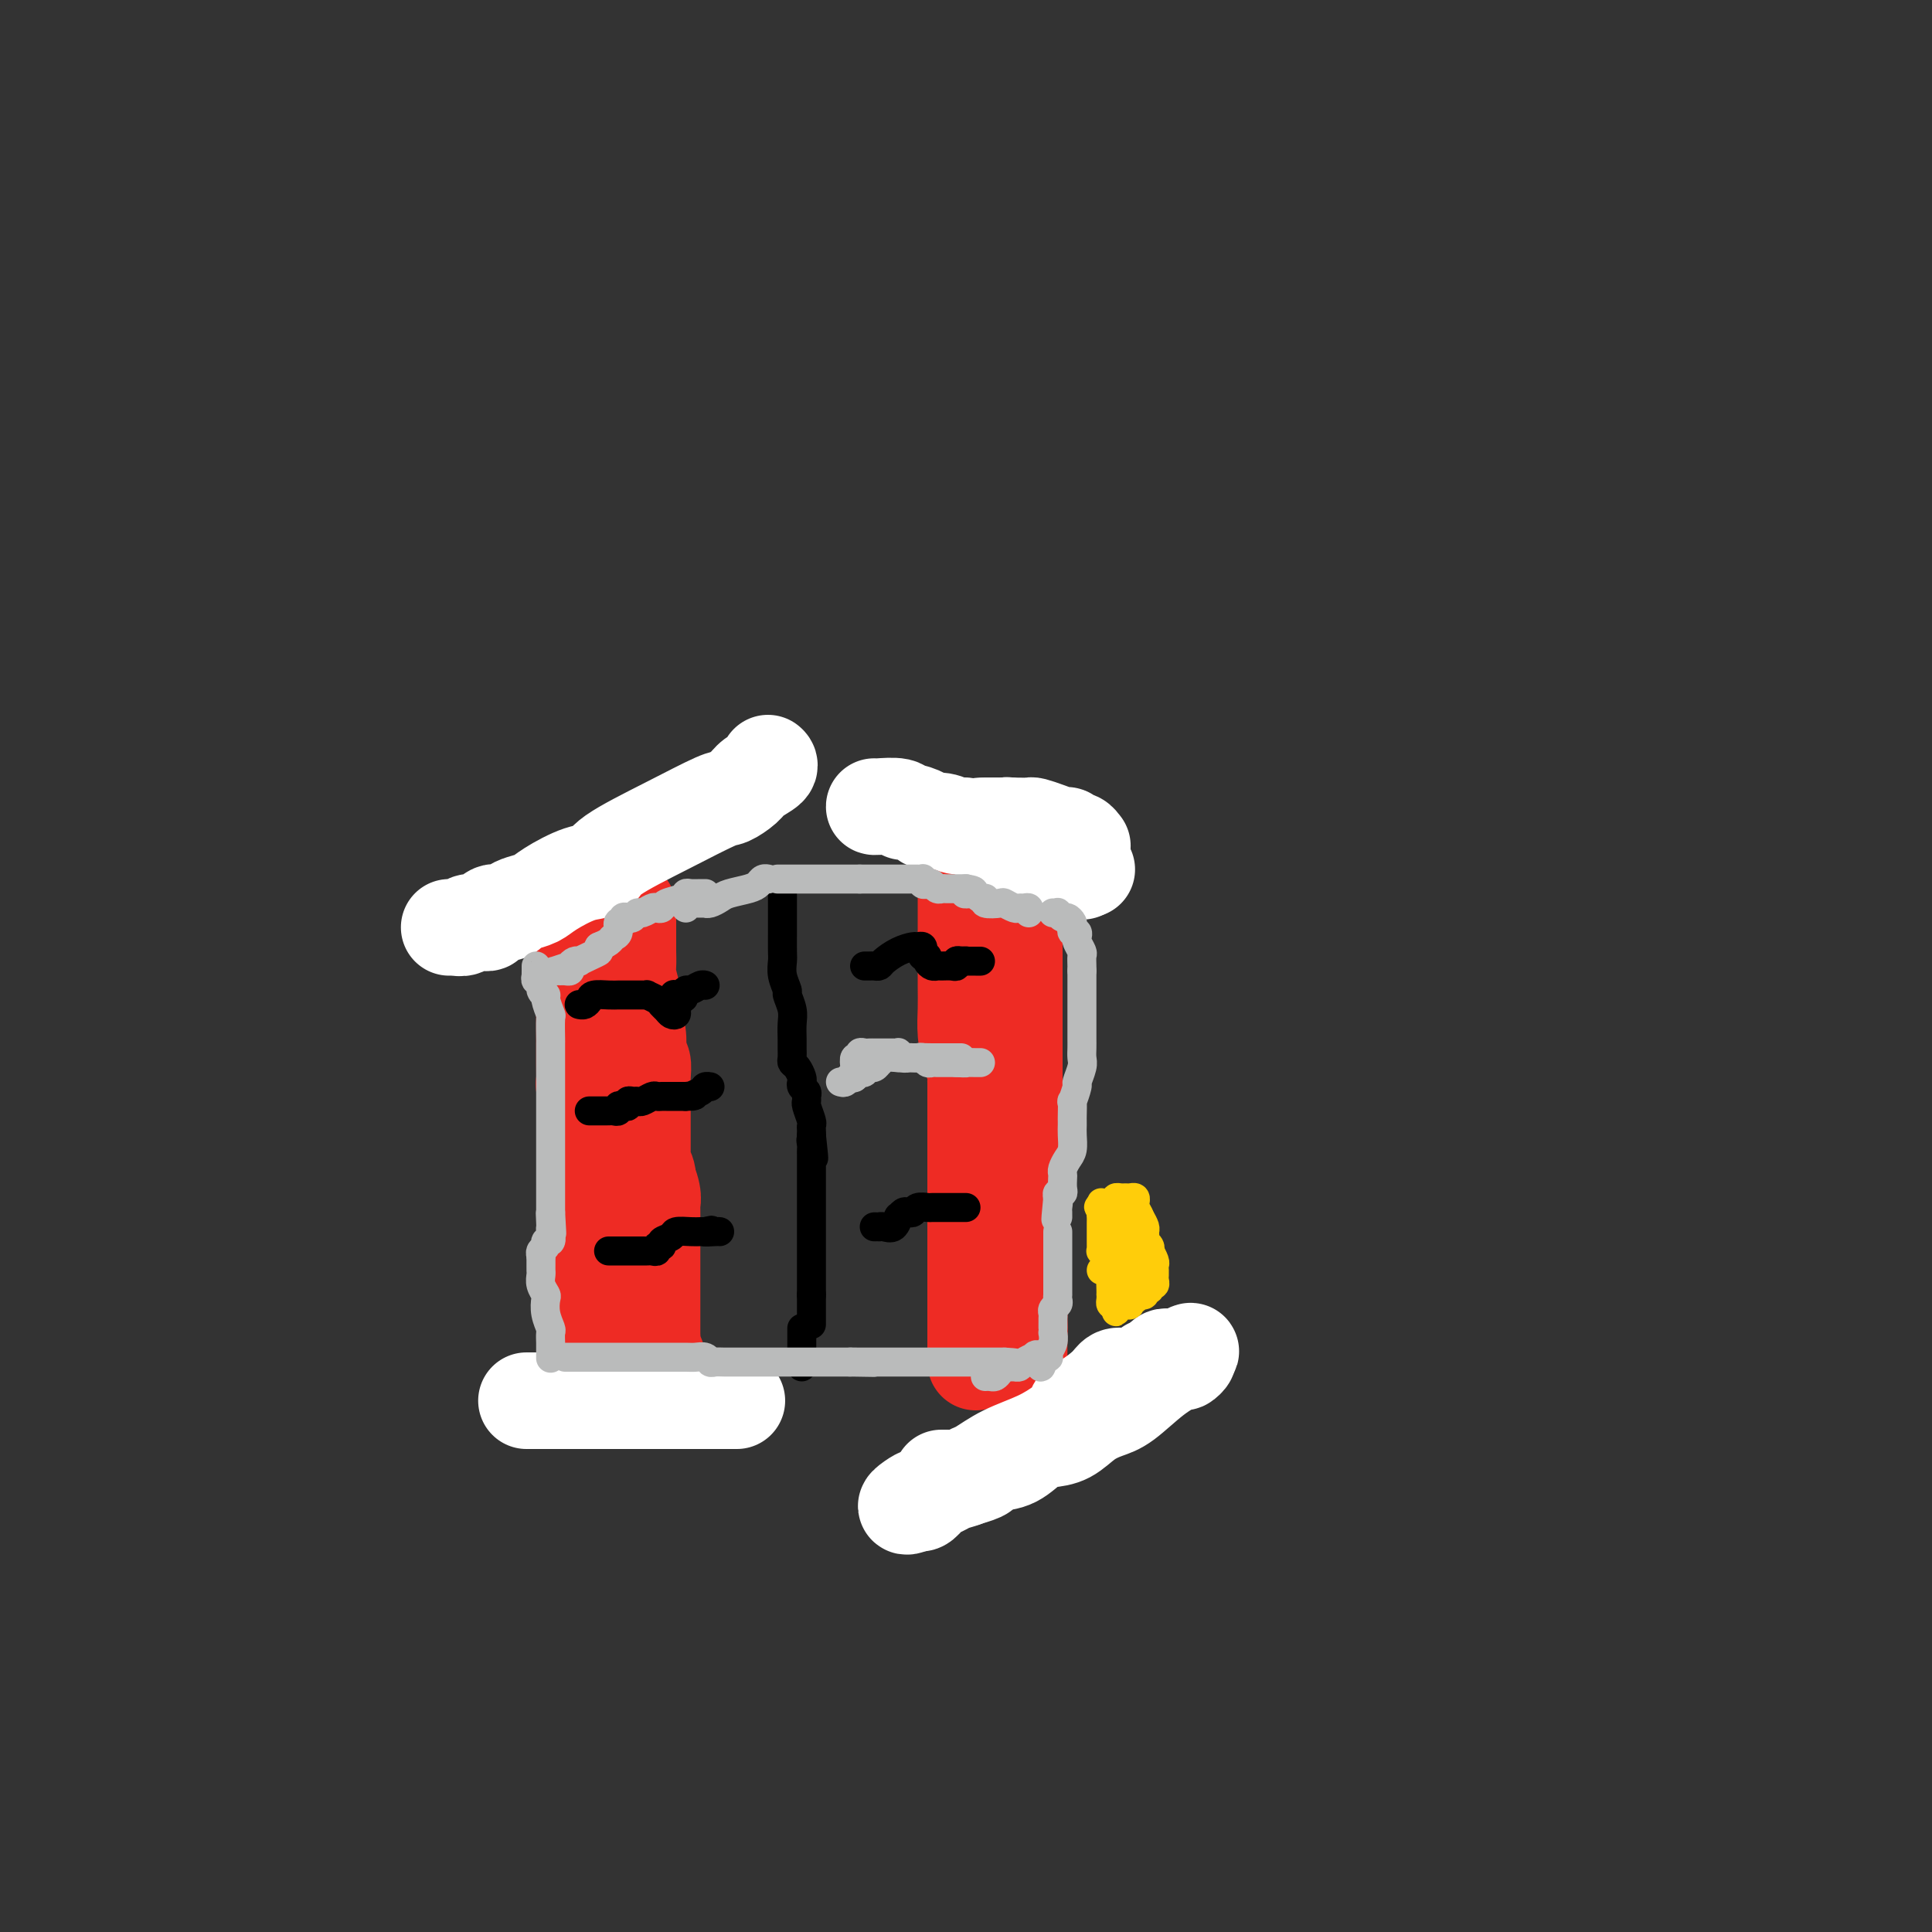 <svg viewBox='0 0 400 400' version='1.1' xmlns='http://www.w3.org/2000/svg' xmlns:xlink='http://www.w3.org/1999/xlink'><rect x="0" y="0" width="400" height="400" fill="#333333" stroke="none"/><g fill='none' stroke='#EE2B24' stroke-width='20' stroke-linecap='round' stroke-linejoin='round'><path d='M123,189c0.000,0.373 0.000,0.747 0,1c-0.000,0.253 -0.000,0.386 0,1c0.000,0.614 0.000,1.708 0,2c-0.000,0.292 -0.000,-0.219 0,0c0.000,0.219 0.000,1.167 0,2c-0.000,0.833 -0.001,1.552 0,2c0.001,0.448 0.004,0.625 0,1c-0.004,0.375 -0.016,0.947 0,2c0.016,1.053 0.060,2.588 0,4c-0.060,1.412 -0.222,2.700 0,4c0.222,1.300 0.829,2.610 1,4c0.171,1.390 -0.094,2.858 0,5c0.094,2.142 0.546,4.959 1,7c0.454,2.041 0.910,3.308 1,5c0.090,1.692 -0.187,3.810 0,6c0.187,2.190 0.839,4.452 1,6c0.161,1.548 -0.168,2.383 0,3c0.168,0.617 0.832,1.017 1,2c0.168,0.983 -0.161,2.550 0,4c0.161,1.450 0.813,2.784 1,4c0.187,1.216 -0.089,2.315 0,4c0.089,1.685 0.545,3.958 1,6c0.455,2.042 0.910,3.854 1,5c0.090,1.146 -0.186,1.628 0,2c0.186,0.372 0.833,0.636 1,1c0.167,0.364 -0.147,0.829 0,1c0.147,0.171 0.756,0.049 1,0c0.244,-0.049 0.122,-0.024 0,0'/><path d='M121,193c-0.000,0.334 -0.000,0.667 0,1c0.000,0.333 0.000,0.665 0,1c-0.000,0.335 -0.000,0.673 0,1c0.000,0.327 0.000,0.645 0,1c-0.000,0.355 -0.000,0.749 0,1c0.000,0.251 0.000,0.360 0,1c-0.000,0.640 -0.000,1.812 0,3c0.000,1.188 0.000,2.392 0,3c-0.000,0.608 -0.000,0.622 0,1c0.000,0.378 0.000,1.121 0,2c-0.000,0.879 -0.000,1.893 0,3c0.000,1.107 0.000,2.308 0,3c-0.000,0.692 -0.001,0.876 0,1c0.001,0.124 0.004,0.190 0,1c-0.004,0.810 -0.015,2.364 0,4c0.015,1.636 0.057,3.352 0,4c-0.057,0.648 -0.211,0.227 0,1c0.211,0.773 0.789,2.741 1,4c0.211,1.259 0.057,1.808 0,2c-0.057,0.192 -0.015,0.027 0,1c0.015,0.973 0.003,3.085 0,4c-0.003,0.915 0.002,0.632 0,1c-0.002,0.368 -0.011,1.386 0,2c0.011,0.614 0.041,0.822 0,1c-0.041,0.178 -0.155,0.324 0,1c0.155,0.676 0.577,1.883 1,3c0.423,1.117 0.845,2.145 1,3c0.155,0.855 0.042,1.538 0,2c-0.042,0.462 -0.012,0.703 0,1c0.012,0.297 0.006,0.648 0,1'/><path d='M124,251c0.464,9.181 0.125,3.132 0,1c-0.125,-2.132 -0.034,-0.349 0,1c0.034,1.349 0.013,2.263 0,3c-0.013,0.737 -0.018,1.297 0,2c0.018,0.703 0.058,1.549 0,2c-0.058,0.451 -0.213,0.507 0,1c0.213,0.493 0.793,1.423 1,2c0.207,0.577 0.041,0.799 0,1c-0.041,0.201 0.041,0.380 0,1c-0.041,0.620 -0.207,1.682 0,2c0.207,0.318 0.786,-0.107 1,0c0.214,0.107 0.061,0.745 0,1c-0.061,0.255 -0.031,0.128 0,0'/><path d='M123,269c0.000,0.341 0.000,0.683 0,1c-0.000,0.317 -0.000,0.610 0,1c0.000,0.390 0.000,0.878 0,1c-0.000,0.122 -0.000,-0.121 0,0c0.000,0.121 0.000,0.607 0,1c-0.000,0.393 -0.000,0.695 0,1c0.000,0.305 0.000,0.614 0,1c-0.000,0.386 -0.000,0.848 0,1c0.000,0.152 0.000,-0.005 0,0c-0.000,0.005 -0.001,0.173 0,1c0.001,0.827 0.004,2.313 0,3c-0.004,0.687 -0.016,0.576 0,1c0.016,0.424 0.060,1.383 0,2c-0.060,0.617 -0.223,0.894 0,1c0.223,0.106 0.833,0.043 1,0c0.167,-0.043 -0.109,-0.064 0,0c0.109,0.064 0.604,0.213 1,0c0.396,-0.213 0.694,-0.789 1,-1c0.306,-0.211 0.621,-0.057 1,0c0.379,0.057 0.823,0.016 1,0c0.177,-0.016 0.089,-0.008 0,0'/><path d='M128,283c0.936,-0.243 0.775,-0.850 1,-1c0.225,-0.150 0.834,0.156 1,0c0.166,-0.156 -0.113,-0.774 0,-1c0.113,-0.226 0.618,-0.061 1,0c0.382,0.061 0.641,0.016 1,0c0.359,-0.016 0.817,-0.005 1,0c0.183,0.005 0.092,0.002 0,0'/><path d='M130,188c-0.000,0.439 -0.000,0.878 0,1c0.000,0.122 0.000,-0.074 0,0c-0.000,0.074 -0.000,0.419 0,1c0.000,0.581 0.000,1.399 0,2c-0.000,0.601 -0.000,0.985 0,1c0.000,0.015 0.000,-0.339 0,0c-0.000,0.339 -0.001,1.373 0,2c0.001,0.627 0.004,0.848 0,1c-0.004,0.152 -0.015,0.235 0,1c0.015,0.765 0.056,2.213 0,3c-0.056,0.787 -0.207,0.912 0,2c0.207,1.088 0.774,3.139 1,4c0.226,0.861 0.112,0.532 0,1c-0.112,0.468 -0.222,1.735 0,3c0.222,1.265 0.778,2.530 1,4c0.222,1.470 0.112,3.147 0,4c-0.112,0.853 -0.226,0.883 0,1c0.226,0.117 0.793,0.323 1,1c0.207,0.677 0.056,1.827 0,3c-0.056,1.173 -0.015,2.369 0,3c0.015,0.631 0.004,0.698 0,2c-0.004,1.302 -0.001,3.840 0,5c0.001,1.160 0.000,0.941 0,1c-0.000,0.059 0.000,0.397 0,1c-0.000,0.603 -0.001,1.470 0,2c0.001,0.530 0.004,0.722 0,1c-0.004,0.278 -0.015,0.644 0,1c0.015,0.356 0.056,0.704 0,1c-0.056,0.296 -0.207,0.541 0,1c0.207,0.459 0.774,1.131 1,2c0.226,0.869 0.113,1.934 0,3'/><path d='M134,246c0.558,8.943 -0.047,2.301 0,0c0.047,-2.301 0.745,-0.260 1,1c0.255,1.260 0.068,1.738 0,2c-0.068,0.262 -0.018,0.307 0,1c0.018,0.693 0.005,2.035 0,3c-0.005,0.965 -0.001,1.553 0,2c0.001,0.447 0.000,0.754 0,1c-0.000,0.246 -0.000,0.432 0,1c0.000,0.568 0.000,1.518 0,2c-0.000,0.482 -0.000,0.495 0,1c0.000,0.505 0.000,1.500 0,2c-0.000,0.500 -0.000,0.504 0,1c0.000,0.496 0.000,1.483 0,2c-0.000,0.517 -0.000,0.562 0,1c0.000,0.438 0.000,1.269 0,2c-0.000,0.731 -0.000,1.363 0,2c0.000,0.637 0.000,1.280 0,2c-0.000,0.720 -0.000,1.516 0,2c0.000,0.484 0.000,0.655 0,1c-0.000,0.345 -0.000,0.862 0,1c0.000,0.138 0.000,-0.103 0,0c-0.000,0.103 -0.000,0.552 0,1'/><path d='M135,277c0.154,4.973 0.040,1.907 0,1c-0.040,-0.907 -0.007,0.345 0,1c0.007,0.655 -0.012,0.711 0,1c0.012,0.289 0.055,0.809 0,1c-0.055,0.191 -0.207,0.051 0,0c0.207,-0.051 0.773,-0.015 1,0c0.227,0.015 0.113,0.007 0,0'/><path d='M200,184c0.000,0.361 0.000,0.722 0,1c-0.000,0.278 -0.000,0.474 0,1c0.000,0.526 0.000,1.381 0,2c-0.000,0.619 -0.000,1.002 0,1c0.000,-0.002 0.000,-0.389 0,0c-0.000,0.389 -0.000,1.555 0,2c0.000,0.445 0.000,0.169 0,1c-0.000,0.831 -0.001,2.769 0,4c0.001,1.231 0.003,1.755 0,3c-0.003,1.245 -0.011,3.211 0,5c0.011,1.789 0.041,3.401 0,5c-0.041,1.599 -0.155,3.186 0,5c0.155,1.814 0.577,3.855 1,5c0.423,1.145 0.845,1.393 1,2c0.155,0.607 0.041,1.573 0,2c-0.041,0.427 -0.011,0.317 0,1c0.011,0.683 0.003,2.160 0,3c-0.003,0.840 -0.001,1.042 0,2c0.001,0.958 0.000,2.670 0,4c-0.000,1.330 -0.000,2.278 0,3c0.000,0.722 0.000,1.219 0,2c-0.000,0.781 -0.000,1.847 0,3c0.000,1.153 0.000,2.391 0,3c-0.000,0.609 -0.000,0.587 0,1c0.000,0.413 0.000,1.261 0,2c-0.000,0.739 -0.000,1.370 0,2'/><path d='M202,249c0.309,10.168 0.083,3.088 0,1c-0.083,-2.088 -0.022,0.817 0,2c0.022,1.183 0.006,0.646 0,1c-0.006,0.354 -0.002,1.600 0,2c0.002,0.400 0.000,-0.047 0,0c-0.000,0.047 -0.000,0.589 0,1c0.000,0.411 0.000,0.691 0,1c-0.000,0.309 -0.000,0.647 0,1c0.000,0.353 0.000,0.723 0,1c-0.000,0.277 -0.000,0.463 0,1c0.000,0.537 0.000,1.424 0,2c-0.000,0.576 -0.000,0.839 0,1c0.000,0.161 0.000,0.218 0,1c-0.000,0.782 -0.000,2.289 0,3c0.000,0.711 0.000,0.628 0,1c-0.000,0.372 -0.000,1.200 0,2c0.000,0.800 0.000,1.573 0,2c-0.000,0.427 -0.000,0.510 0,1c0.000,0.490 0.000,1.387 0,2c-0.000,0.613 -0.000,0.941 0,1c0.000,0.059 0.000,-0.152 0,0c-0.000,0.152 -0.000,0.667 0,1c0.000,0.333 0.000,0.485 0,1c-0.000,0.515 -0.000,1.392 0,2c0.000,0.608 0.000,0.946 0,1c0.000,0.054 -0.000,-0.178 0,0c0.000,0.178 0.000,0.765 0,1c0.000,0.235 0.000,0.117 0,0'/><path d='M210,180c0.000,0.760 0.000,1.519 0,2c0.000,0.481 0.000,0.682 0,1c0.000,0.318 0.000,0.752 0,2c0.000,1.248 0.000,3.312 0,4c0.000,0.688 0.000,0.002 0,0c0.000,-0.002 0.000,0.681 0,1c0.000,0.319 0.000,0.273 0,1c0.000,0.727 -0.000,2.225 0,3c0.000,0.775 0.000,0.826 0,1c0.000,0.174 0.000,0.472 0,1c0.000,0.528 0.000,1.287 0,2c0.000,0.713 0.000,1.381 0,2c0.000,0.619 -0.000,1.188 0,2c0.000,0.812 0.000,1.866 0,3c0.000,1.134 0.000,2.348 0,3c0.000,0.652 0.000,0.742 0,1c0.000,0.258 0.000,0.683 0,1c0.000,0.317 0.000,0.524 0,1c0.000,0.476 0.000,1.219 0,2c0.000,0.781 0.000,1.600 0,2c0.000,0.400 0.000,0.382 0,1c0.000,0.618 0.000,1.871 0,3c0.000,1.129 0.000,2.134 0,3c0.000,0.866 0.000,1.594 0,2c0.000,0.406 0.000,0.489 0,1c0.000,0.511 0.000,1.449 0,2c0.000,0.551 0.000,0.715 0,1c0.000,0.285 0.000,0.692 0,1c0.000,0.308 0.000,0.515 0,1c0.000,0.485 0.000,1.246 0,2c0.000,0.754 0.000,1.501 0,2c0.000,0.499 0.000,0.749 0,1'/><path d='M210,235c0.000,8.930 0.000,3.755 0,2c-0.000,-1.755 -0.000,-0.090 0,1c0.000,1.090 0.000,1.605 0,2c-0.000,0.395 -0.001,0.669 0,1c0.001,0.331 0.004,0.717 0,1c-0.004,0.283 -0.015,0.463 0,1c0.015,0.537 0.057,1.432 0,2c-0.057,0.568 -0.211,0.811 0,1c0.211,0.189 0.789,0.326 1,1c0.211,0.674 0.057,1.886 0,3c-0.057,1.114 -0.015,2.130 0,3c0.015,0.870 0.004,1.595 0,2c-0.004,0.405 -0.001,0.490 0,1c0.001,0.510 0.000,1.446 0,2c-0.000,0.554 -0.000,0.727 0,1c0.000,0.273 0.000,0.647 0,1c-0.000,0.353 -0.000,0.686 0,1c0.000,0.314 0.000,0.609 0,1c-0.000,0.391 -0.000,0.877 0,1c0.000,0.123 0.000,-0.117 0,0c-0.000,0.117 -0.000,0.590 0,1c0.000,0.410 0.000,0.758 0,1c-0.000,0.242 -0.000,0.379 0,1c0.000,0.621 0.000,1.725 0,2c-0.000,0.275 -0.000,-0.280 0,0c0.000,0.280 0.000,1.395 0,2c-0.000,0.605 -0.000,0.701 0,1c0.000,0.299 0.000,0.800 0,1c-0.000,0.200 -0.000,0.100 0,0'/><path d='M211,272c0.155,5.901 0.041,2.155 0,1c-0.041,-1.155 -0.011,0.281 0,1c0.011,0.719 0.003,0.721 0,1c-0.003,0.279 -0.001,0.834 0,1c0.001,0.166 0.000,-0.058 0,0c-0.000,0.058 -0.000,0.397 0,1c0.000,0.603 0.000,1.468 0,2c-0.000,0.532 -0.000,0.730 0,1c0.000,0.270 0.000,0.611 0,1c-0.000,0.389 -0.000,0.825 0,1c0.000,0.175 0.000,0.087 0,0'/></g>
<g fill='none' stroke='#FFFFFF' stroke-width='20' stroke-linecap='round' stroke-linejoin='round'><path d='M203,171c0.471,0.000 0.942,0.000 1,0c0.058,-0.000 -0.298,-0.000 0,0c0.298,0.000 1.250,0.000 2,0c0.750,-0.000 1.299,-0.001 2,0c0.701,0.001 1.555,0.003 2,0c0.445,-0.003 0.480,-0.011 1,0c0.520,0.011 1.526,0.040 2,0c0.474,-0.040 0.417,-0.150 1,0c0.583,0.150 1.805,0.561 3,1c1.195,0.439 2.362,0.906 3,1c0.638,0.094 0.745,-0.185 1,0c0.255,0.185 0.656,0.833 1,1c0.344,0.167 0.631,-0.147 1,0c0.369,0.147 0.820,0.756 1,1c0.180,0.244 0.090,0.122 0,0'/><path d='M204,171c0.222,0.002 0.443,0.005 1,0c0.557,-0.005 1.448,-0.016 2,0c0.552,0.016 0.764,0.060 1,0c0.236,-0.060 0.497,-0.223 1,0c0.503,0.223 1.248,0.830 2,1c0.752,0.170 1.512,-0.099 2,0c0.488,0.099 0.706,0.566 1,1c0.294,0.434 0.666,0.834 1,1c0.334,0.166 0.632,0.097 1,0c0.368,-0.097 0.805,-0.223 1,0c0.195,0.223 0.146,0.795 0,1c-0.146,0.205 -0.389,0.044 0,0c0.389,-0.044 1.410,0.029 2,0c0.590,-0.029 0.749,-0.162 1,0c0.251,0.162 0.593,0.617 1,1c0.407,0.383 0.880,0.695 1,1c0.120,0.305 -0.113,0.604 0,1c0.113,0.396 0.571,0.891 1,1c0.429,0.109 0.831,-0.167 1,0c0.169,0.167 0.107,0.777 0,1c-0.107,0.223 -0.260,0.060 0,0c0.260,-0.060 0.931,-0.017 1,0c0.069,0.017 -0.466,0.009 -1,0'/><path d='M224,180c0.440,0.778 -0.460,0.224 -1,0c-0.540,-0.224 -0.722,-0.116 -1,0c-0.278,0.116 -0.653,0.242 -1,0c-0.347,-0.242 -0.666,-0.852 -1,-1c-0.334,-0.148 -0.685,0.167 -1,0c-0.315,-0.167 -0.595,-0.814 -1,-1c-0.405,-0.186 -0.934,0.090 -1,0c-0.066,-0.090 0.330,-0.544 0,-1c-0.330,-0.456 -1.385,-0.913 -2,-1c-0.615,-0.087 -0.790,0.197 -1,0c-0.210,-0.197 -0.454,-0.875 -1,-1c-0.546,-0.125 -1.392,0.302 -3,0c-1.608,-0.302 -3.977,-1.334 -5,-2c-1.023,-0.666 -0.699,-0.967 -1,-1c-0.301,-0.033 -1.226,0.202 -2,0c-0.774,-0.202 -1.396,-0.841 -2,-1c-0.604,-0.159 -1.192,0.164 -2,0c-0.808,-0.164 -1.838,-0.813 -3,-1c-1.162,-0.187 -2.455,0.090 -3,0c-0.545,-0.090 -0.342,-0.546 -1,-1c-0.658,-0.454 -2.176,-0.906 -3,-1c-0.824,-0.094 -0.953,0.171 -1,0c-0.047,-0.171 -0.013,-0.778 -1,-1c-0.987,-0.222 -2.997,-0.060 -4,0c-1.003,0.060 -1.001,0.017 -1,0c0.001,-0.017 0.000,-0.009 0,0'/><path d='M195,306c-0.090,0.000 -0.179,0.000 0,0c0.179,-0.000 0.627,-0.000 1,0c0.373,0.000 0.671,0.001 1,0c0.329,-0.001 0.687,-0.003 1,0c0.313,0.003 0.580,0.012 1,0c0.420,-0.012 0.993,-0.045 1,0c0.007,0.045 -0.550,0.169 0,0c0.550,-0.169 2.209,-0.630 3,-1c0.791,-0.370 0.714,-0.649 1,-1c0.286,-0.351 0.936,-0.775 2,-1c1.064,-0.225 2.542,-0.252 4,-1c1.458,-0.748 2.897,-2.217 4,-3c1.103,-0.783 1.871,-0.878 3,-1c1.129,-0.122 2.618,-0.269 4,-1c1.382,-0.731 2.658,-2.046 4,-3c1.342,-0.954 2.751,-1.547 4,-2c1.249,-0.453 2.339,-0.766 4,-2c1.661,-1.234 3.893,-3.389 6,-5c2.107,-1.611 4.091,-2.679 5,-3c0.909,-0.321 0.745,0.106 1,0c0.255,-0.106 0.930,-0.745 1,-1c0.070,-0.255 -0.465,-0.128 -1,0'/><path d='M245,281c3.474,-2.476 0.158,-0.664 -1,0c-1.158,0.664 -0.156,0.182 0,0c0.156,-0.182 -0.532,-0.064 -1,0c-0.468,0.064 -0.717,0.074 -1,0c-0.283,-0.074 -0.601,-0.231 -1,0c-0.399,0.231 -0.879,0.849 -1,1c-0.121,0.151 0.118,-0.166 0,0c-0.118,0.166 -0.591,0.815 -1,1c-0.409,0.185 -0.754,-0.094 -1,0c-0.246,0.094 -0.394,0.561 -1,1c-0.606,0.439 -1.672,0.848 -2,1c-0.328,0.152 0.080,0.045 0,0c-0.080,-0.045 -0.647,-0.030 -1,0c-0.353,0.030 -0.490,0.073 -1,0c-0.510,-0.073 -1.393,-0.262 -2,0c-0.607,0.262 -0.937,0.975 -2,2c-1.063,1.025 -2.858,2.361 -4,3c-1.142,0.639 -1.631,0.582 -2,1c-0.369,0.418 -0.620,1.310 -1,2c-0.380,0.690 -0.890,1.179 -2,2c-1.110,0.821 -2.820,1.974 -5,3c-2.180,1.026 -4.828,1.924 -7,3c-2.172,1.076 -3.866,2.330 -5,3c-1.134,0.670 -1.707,0.756 -2,1c-0.293,0.244 -0.306,0.647 -1,1c-0.694,0.353 -2.070,0.655 -3,1c-0.930,0.345 -1.414,0.732 -2,1c-0.586,0.268 -1.273,0.418 -2,1c-0.727,0.582 -1.493,1.595 -2,2c-0.507,0.405 -0.753,0.203 -1,0'/><path d='M190,311c-4.643,2.190 -1.250,-0.333 0,-1c1.250,-0.667 0.357,0.524 0,1c-0.357,0.476 -0.179,0.238 0,0'/><path d='M109,290c0.303,0.000 0.606,0.000 1,0c0.394,0.000 0.880,0.000 1,0c0.120,0.000 -0.126,0.000 0,0c0.126,0.000 0.623,0.000 1,0c0.377,0.000 0.635,0.000 1,0c0.365,0.000 0.838,0.000 2,0c1.162,0.000 3.015,0.000 4,0c0.985,0.000 1.103,0.000 2,0c0.897,0.000 2.574,0.000 4,0c1.426,0.000 2.602,0.000 4,0c1.398,0.000 3.018,0.000 4,0c0.982,0.000 1.327,0.000 2,0c0.673,0.000 1.674,0.000 2,0c0.326,-0.000 -0.021,0.000 0,0c0.021,0.000 0.412,0.000 1,0c0.588,0.000 1.375,0.000 2,0c0.625,0.000 1.088,0.000 2,0c0.912,0.000 2.273,0.000 3,0c0.727,0.000 0.819,0.000 1,0c0.181,0.000 0.451,0.000 1,0c0.549,0.000 1.379,0.000 2,0c0.621,0.000 1.035,0.000 1,0c-0.035,0.000 -0.517,0.000 -1,0'/><path d='M149,290c6.444,0.000 2.556,0.000 1,0c-1.556,0.000 -0.778,0.000 0,0'/><path d='M93,192c0.212,-0.030 0.424,-0.061 1,0c0.576,0.061 1.517,0.213 2,0c0.483,-0.213 0.507,-0.792 1,-1c0.493,-0.208 1.456,-0.045 2,0c0.544,0.045 0.670,-0.027 1,0c0.330,0.027 0.866,0.151 1,0c0.134,-0.151 -0.133,-0.579 0,-1c0.133,-0.421 0.668,-0.834 1,-1c0.332,-0.166 0.463,-0.086 1,0c0.537,0.086 1.481,0.176 2,0c0.519,-0.176 0.613,-0.618 1,-1c0.387,-0.382 1.067,-0.703 2,-1c0.933,-0.297 2.119,-0.569 3,-1c0.881,-0.431 1.455,-1.019 3,-2c1.545,-0.981 4.060,-2.354 6,-3c1.940,-0.646 3.306,-0.564 4,-1c0.694,-0.436 0.718,-1.391 3,-3c2.282,-1.609 6.822,-3.873 11,-6c4.178,-2.127 7.992,-4.118 10,-5c2.008,-0.882 2.209,-0.657 3,-1c0.791,-0.343 2.173,-1.255 3,-2c0.827,-0.745 1.098,-1.323 2,-2c0.902,-0.677 2.435,-1.451 3,-2c0.565,-0.549 0.161,-0.871 0,-1c-0.161,-0.129 -0.081,-0.064 0,0'/></g>
<g fill='none' stroke='#000000' stroke-width='6' stroke-linecap='round' stroke-linejoin='round'><path d='M162,184c-0.000,-0.099 -0.000,-0.198 0,0c0.000,0.198 0.000,0.691 0,1c-0.000,0.309 -0.000,0.432 0,1c0.000,0.568 0.000,1.579 0,2c-0.000,0.421 -0.001,0.251 0,1c0.001,0.749 0.004,2.418 0,4c-0.004,1.582 -0.016,3.077 0,4c0.016,0.923 0.061,1.276 0,2c-0.061,0.724 -0.227,1.821 0,3c0.227,1.179 0.845,2.441 1,3c0.155,0.559 -0.155,0.415 0,1c0.155,0.585 0.774,1.901 1,3c0.226,1.099 0.060,1.982 0,3c-0.060,1.018 -0.013,2.170 0,3c0.013,0.830 -0.007,1.340 0,2c0.007,0.660 0.041,1.472 0,2c-0.041,0.528 -0.155,0.771 0,1c0.155,0.229 0.581,0.443 1,1c0.419,0.557 0.830,1.459 1,2c0.170,0.541 0.098,0.723 0,1c-0.098,0.277 -0.224,0.650 0,1c0.224,0.350 0.796,0.679 1,1c0.204,0.321 0.041,0.635 0,1c-0.041,0.365 0.042,0.780 0,1c-0.042,0.220 -0.207,0.244 0,1c0.207,0.756 0.788,2.244 1,3c0.212,0.756 0.057,0.780 0,1c-0.057,0.220 -0.016,0.634 0,1c0.016,0.366 0.008,0.683 0,1'/><path d='M168,235c0.928,8.356 0.249,3.744 0,2c-0.249,-1.744 -0.067,-0.622 0,0c0.067,0.622 0.018,0.744 0,1c-0.018,0.256 -0.005,0.645 0,1c0.005,0.355 0.001,0.677 0,1c-0.001,0.323 -0.000,0.647 0,1c0.000,0.353 0.000,0.736 0,1c-0.000,0.264 -0.000,0.410 0,1c0.000,0.590 0.000,1.625 0,2c-0.000,0.375 -0.000,0.089 0,1c0.000,0.911 0.000,3.017 0,4c-0.000,0.983 -0.000,0.842 0,1c0.000,0.158 0.000,0.616 0,1c-0.000,0.384 -0.000,0.693 0,1c0.000,0.307 0.000,0.611 0,1c-0.000,0.389 -0.000,0.863 0,1c0.000,0.137 0.000,-0.062 0,0c-0.000,0.062 -0.000,0.384 0,1c0.000,0.616 0.000,1.525 0,2c-0.000,0.475 -0.000,0.515 0,1c0.000,0.485 0.000,1.416 0,2c-0.000,0.584 -0.000,0.822 0,1c0.000,0.178 0.000,0.295 0,1c-0.000,0.705 0.000,1.997 0,3c0.000,1.003 0.000,1.715 0,2c0.000,0.285 0.000,0.142 0,0'/><path d='M168,268c0.000,5.516 0.000,2.806 0,2c0.000,-0.806 0.000,0.292 0,1c-0.000,0.708 0.000,1.025 0,1c0.000,-0.025 0.000,-0.391 0,0c0.000,0.391 0.000,1.540 0,2c0.000,0.460 0.000,0.230 0,0'/><path d='M166,275c0.000,0.449 0.000,0.897 0,1c0.000,0.103 0.000,-0.140 0,0c0.000,0.140 -0.000,0.664 0,1c0.000,0.336 0.000,0.485 0,1c0.000,0.515 0.000,1.396 0,2c0.000,0.604 -0.000,0.933 0,1c0.000,0.067 0.000,-0.126 0,0c0.000,0.126 -0.000,0.572 0,1c0.000,0.428 0.000,0.836 0,1c-0.000,0.164 0.000,0.082 0,0'/><path d='M120,208c-0.086,-0.022 -0.171,-0.044 0,0c0.171,0.044 0.599,0.155 1,0c0.401,-0.155 0.774,-0.578 1,-1c0.226,-0.422 0.306,-0.845 1,-1c0.694,-0.155 2.003,-0.042 3,0c0.997,0.042 1.683,0.011 2,0c0.317,-0.011 0.265,-0.004 1,0c0.735,0.004 2.256,0.004 3,0c0.744,-0.004 0.710,-0.012 1,0c0.290,0.012 0.904,0.045 1,0c0.096,-0.045 -0.325,-0.166 0,0c0.325,0.166 1.397,0.620 2,1c0.603,0.380 0.736,0.687 1,1c0.264,0.313 0.659,0.631 1,1c0.341,0.369 0.627,0.790 1,1c0.373,0.210 0.832,0.211 1,0c0.168,-0.211 0.045,-0.634 0,-1c-0.045,-0.366 -0.013,-0.676 0,-1c0.013,-0.324 0.006,-0.662 0,-1'/><path d='M140,207c3.107,-0.377 0.873,-0.818 0,-1c-0.873,-0.182 -0.385,-0.105 0,0c0.385,0.105 0.667,0.238 1,0c0.333,-0.238 0.716,-0.848 1,-1c0.284,-0.152 0.468,0.156 1,0c0.532,-0.156 1.411,-0.774 2,-1c0.589,-0.226 0.889,-0.061 1,0c0.111,0.061 0.032,0.017 0,0c-0.032,-0.017 -0.016,-0.009 0,0'/><path d='M122,230c0.303,0.000 0.606,0.000 1,0c0.394,-0.000 0.879,-0.000 1,0c0.121,0.000 -0.121,0.001 0,0c0.121,-0.001 0.606,-0.004 1,0c0.394,0.004 0.697,0.015 1,0c0.303,-0.015 0.607,-0.056 1,0c0.393,0.056 0.875,0.207 1,0c0.125,-0.207 -0.107,-0.773 0,-1c0.107,-0.227 0.554,-0.114 1,0c0.446,0.114 0.892,0.228 1,0c0.108,-0.228 -0.122,-0.797 0,-1c0.122,-0.203 0.596,-0.040 1,0c0.404,0.040 0.738,-0.042 1,0c0.262,0.042 0.450,0.207 1,0c0.550,-0.207 1.460,-0.788 2,-1c0.540,-0.212 0.708,-0.057 1,0c0.292,0.057 0.708,0.015 1,0c0.292,-0.015 0.460,-0.004 1,0c0.540,0.004 1.453,0.001 2,0c0.547,-0.001 0.728,-0.000 1,0c0.272,0.000 0.636,0.000 1,0'/><path d='M142,227c3.211,-0.420 1.239,0.031 1,0c-0.239,-0.031 1.256,-0.544 2,-1c0.744,-0.456 0.739,-0.853 1,-1c0.261,-0.147 0.789,-0.042 1,0c0.211,0.042 0.106,0.021 0,0'/><path d='M179,200c0.337,0.004 0.673,0.009 1,0c0.327,-0.009 0.644,-0.031 1,0c0.356,0.031 0.749,0.114 1,0c0.251,-0.114 0.358,-0.424 1,-1c0.642,-0.576 1.818,-1.419 3,-2c1.182,-0.581 2.369,-0.902 3,-1c0.631,-0.098 0.705,0.025 1,0c0.295,-0.025 0.810,-0.199 1,0c0.190,0.199 0.055,0.771 0,1c-0.055,0.229 -0.030,0.117 0,0c0.030,-0.117 0.063,-0.238 0,0c-0.063,0.238 -0.224,0.834 0,1c0.224,0.166 0.833,-0.099 1,0c0.167,0.099 -0.106,0.562 0,1c0.106,0.438 0.593,0.850 1,1c0.407,0.150 0.735,0.036 1,0c0.265,-0.036 0.466,0.004 1,0c0.534,-0.004 1.401,-0.053 2,0c0.599,0.053 0.931,0.206 1,0c0.069,-0.206 -0.123,-0.773 0,-1c0.123,-0.227 0.562,-0.113 1,0'/><path d='M199,199c1.183,-0.155 1.140,-0.041 1,0c-0.140,0.041 -0.378,0.011 0,0c0.378,-0.011 1.371,-0.003 2,0c0.629,0.003 0.894,0.001 1,0c0.106,-0.001 0.053,-0.000 0,0'/><path d='M126,259c0.303,0.000 0.606,0.000 1,0c0.394,-0.000 0.879,-0.000 1,0c0.121,0.000 -0.122,0.000 0,0c0.122,-0.000 0.610,-0.000 1,0c0.390,0.000 0.682,0.000 1,0c0.318,-0.000 0.662,-0.000 1,0c0.338,0.000 0.669,0.001 1,0c0.331,-0.001 0.662,-0.004 1,0c0.338,0.004 0.683,0.016 1,0c0.317,-0.016 0.605,-0.060 1,0c0.395,0.060 0.898,0.224 1,0c0.102,-0.224 -0.196,-0.834 0,-1c0.196,-0.166 0.885,0.113 1,0c0.115,-0.113 -0.344,-0.619 0,-1c0.344,-0.381 1.493,-0.638 2,-1c0.507,-0.362 0.373,-0.829 1,-1c0.627,-0.171 2.015,-0.046 3,0c0.985,0.046 1.567,0.013 2,0c0.433,-0.013 0.716,-0.007 1,0'/><path d='M146,255c2.989,-0.619 0.461,-0.166 0,0c-0.461,0.166 1.145,0.045 2,0c0.855,-0.045 0.959,-0.013 1,0c0.041,0.013 0.021,0.006 0,0'/><path d='M181,254c0.439,-0.005 0.878,-0.009 1,0c0.122,0.009 -0.073,0.032 0,0c0.073,-0.032 0.415,-0.117 1,0c0.585,0.117 1.414,0.438 2,0c0.586,-0.438 0.931,-1.633 1,-2c0.069,-0.367 -0.137,0.094 0,0c0.137,-0.094 0.618,-0.743 1,-1c0.382,-0.257 0.664,-0.121 1,0c0.336,0.121 0.725,0.229 1,0c0.275,-0.229 0.437,-0.793 1,-1c0.563,-0.207 1.527,-0.055 2,0c0.473,0.055 0.454,0.015 1,0c0.546,-0.015 1.655,-0.004 2,0c0.345,0.004 -0.076,0.001 0,0c0.076,-0.001 0.647,-0.000 1,0c0.353,0.000 0.487,0.000 1,0c0.513,-0.000 1.406,-0.000 2,0c0.594,0.000 0.891,0.000 1,0c0.109,-0.000 0.031,-0.000 0,0c-0.031,0.000 -0.016,0.000 0,0'/></g>
<g fill='none' stroke='#BABBBB' stroke-width='6' stroke-linecap='round' stroke-linejoin='round'><path d='M117,281c0.338,0.000 0.677,0.000 1,0c0.323,-0.000 0.631,-0.000 1,0c0.369,0.000 0.800,0.000 1,0c0.200,-0.000 0.170,-0.000 1,0c0.830,0.000 2.519,0.000 3,0c0.481,-0.000 -0.246,-0.000 0,0c0.246,0.000 1.464,0.000 2,0c0.536,-0.000 0.388,-0.000 1,0c0.612,0.000 1.984,0.000 3,0c1.016,-0.000 1.676,-0.001 3,0c1.324,0.001 3.310,0.004 5,0c1.690,-0.004 3.082,-0.015 4,0c0.918,0.015 1.362,0.057 2,0c0.638,-0.057 1.471,-0.211 2,0c0.529,0.211 0.753,0.789 1,1c0.247,0.211 0.518,0.057 1,0c0.482,-0.057 1.175,-0.015 2,0c0.825,0.015 1.781,0.004 3,0c1.219,-0.004 2.700,-0.001 4,0c1.300,0.001 2.418,0.000 3,0c0.582,-0.000 0.626,-0.000 1,0c0.374,0.000 1.077,0.000 2,0c0.923,-0.000 2.068,-0.000 3,0c0.932,0.000 1.653,0.000 2,0c0.347,-0.000 0.320,-0.000 1,0c0.680,0.000 2.068,0.000 3,0c0.932,-0.000 1.409,-0.000 2,0c0.591,0.000 1.295,0.000 2,0'/><path d='M176,282c9.301,0.155 3.055,0.041 1,0c-2.055,-0.041 0.082,-0.011 1,0c0.918,0.011 0.619,0.003 1,0c0.381,-0.003 1.444,-0.001 2,0c0.556,0.001 0.604,0.000 1,0c0.396,-0.000 1.139,-0.000 2,0c0.861,0.000 1.841,0.000 2,0c0.159,-0.000 -0.502,-0.000 0,0c0.502,0.000 2.167,0.000 3,0c0.833,-0.000 0.835,-0.000 1,0c0.165,0.000 0.492,0.000 1,0c0.508,-0.000 1.196,-0.000 2,0c0.804,0.000 1.725,0.000 2,0c0.275,-0.000 -0.095,-0.000 1,0c1.095,0.000 3.655,0.000 5,0c1.345,-0.000 1.474,-0.000 2,0c0.526,0.000 1.450,0.000 2,0c0.550,-0.000 0.725,-0.000 1,0c0.275,0.000 0.650,0.000 1,0c0.350,-0.000 0.675,-0.000 1,0'/><path d='M208,282c4.978,0.222 1.422,0.778 0,1c-1.422,0.222 -0.711,0.111 0,0'/><path d='M142,188c-0.089,-0.423 -0.178,-0.845 0,-1c0.178,-0.155 0.621,-0.042 1,0c0.379,0.042 0.692,0.012 1,0c0.308,-0.012 0.611,-0.006 1,0c0.389,0.006 0.865,0.013 1,0c0.135,-0.013 -0.070,-0.045 0,0c0.070,0.045 0.414,0.167 1,0c0.586,-0.167 1.414,-0.623 2,-1c0.586,-0.377 0.931,-0.675 2,-1c1.069,-0.325 2.861,-0.675 4,-1c1.139,-0.325 1.625,-0.623 2,-1c0.375,-0.377 0.639,-0.832 1,-1c0.361,-0.168 0.817,-0.048 1,0c0.183,0.048 0.091,0.024 0,0'/><path d='M161,182c0.343,0.000 0.686,0.000 1,0c0.314,0.000 0.600,0.000 1,0c0.400,0.000 0.915,0.000 1,0c0.085,0.000 -0.262,0.000 0,0c0.262,0.000 1.131,-0.000 2,0c0.869,0.000 1.737,0.000 2,0c0.263,0.000 -0.080,0.000 0,0c0.080,0.000 0.581,0.000 1,0c0.419,0.000 0.755,0.000 1,0c0.245,0.000 0.398,0.000 1,0c0.602,0.000 1.653,0.000 2,0c0.347,-0.000 -0.009,0.000 0,0c0.009,0.000 0.384,0.000 1,0c0.616,0.000 1.474,0.000 2,0c0.526,0.000 0.722,0.000 1,0c0.278,-0.000 0.639,0.000 1,0'/><path d='M178,182c2.809,0.000 1.330,0.000 1,0c-0.330,-0.000 0.488,-0.000 1,0c0.512,0.000 0.718,0.000 1,0c0.282,-0.000 0.639,-0.000 1,0c0.361,0.000 0.726,0.000 1,0c0.274,-0.000 0.458,-0.000 1,0c0.542,0.000 1.441,0.000 2,0c0.559,-0.000 0.777,-0.001 1,0c0.223,0.001 0.451,0.004 1,0c0.549,-0.004 1.418,-0.015 2,0c0.582,0.015 0.877,0.056 1,0c0.123,-0.056 0.074,-0.207 0,0c-0.074,0.207 -0.174,0.774 0,1c0.174,0.226 0.623,0.113 1,0c0.377,-0.113 0.682,-0.226 1,0c0.318,0.226 0.648,0.793 1,1c0.352,0.207 0.725,0.056 1,0c0.275,-0.056 0.452,-0.015 1,0c0.548,0.015 1.466,0.004 2,0c0.534,-0.004 0.682,-0.001 1,0c0.318,0.001 0.805,0.000 1,0c0.195,-0.000 0.097,-0.000 0,0'/><path d='M200,184c3.356,0.531 0.746,0.859 0,1c-0.746,0.141 0.372,0.094 1,0c0.628,-0.094 0.768,-0.235 1,0c0.232,0.235 0.558,0.847 1,1c0.442,0.153 1.001,-0.151 1,0c-0.001,0.151 -0.561,0.758 0,1c0.561,0.242 2.244,0.118 3,0c0.756,-0.118 0.585,-0.229 1,0c0.415,0.229 1.418,0.797 2,1c0.582,0.203 0.744,0.041 1,0c0.256,-0.041 0.605,0.041 1,0c0.395,-0.041 0.837,-0.203 1,0c0.163,0.203 0.047,0.772 0,1c-0.047,0.228 -0.023,0.114 0,0'/><path d='M146,185c0.060,0.002 0.120,0.003 0,0c-0.120,-0.003 -0.421,-0.012 -1,0c-0.579,0.012 -1.436,0.045 -2,0c-0.564,-0.045 -0.834,-0.170 -1,0c-0.166,0.170 -0.229,0.633 -1,1c-0.771,0.367 -2.252,0.638 -3,1c-0.748,0.362 -0.764,0.814 -1,1c-0.236,0.186 -0.693,0.106 -1,0c-0.307,-0.106 -0.463,-0.238 -1,0c-0.537,0.238 -1.454,0.847 -2,1c-0.546,0.153 -0.720,-0.151 -1,0c-0.280,0.151 -0.668,0.757 -1,1c-0.332,0.243 -0.610,0.125 -1,0c-0.390,-0.125 -0.892,-0.255 -1,0c-0.108,0.255 0.179,0.894 0,1c-0.179,0.106 -0.824,-0.323 -1,0c-0.176,0.323 0.118,1.396 0,2c-0.118,0.604 -0.647,0.740 -1,1c-0.353,0.260 -0.529,0.646 -1,1c-0.471,0.354 -1.235,0.677 -2,1'/><path d='M124,196c-0.685,1.110 0.101,0.885 0,1c-0.101,0.115 -1.089,0.569 -2,1c-0.911,0.431 -1.746,0.837 -2,1c-0.254,0.163 0.073,0.082 0,0c-0.073,-0.082 -0.544,-0.166 -1,0c-0.456,0.166 -0.896,0.580 -1,1c-0.104,0.420 0.127,0.846 0,1c-0.127,0.154 -0.611,0.038 -1,0c-0.389,-0.038 -0.682,0.004 -1,0c-0.318,-0.004 -0.663,-0.053 -1,0c-0.337,0.053 -0.668,0.206 0,0c0.668,-0.206 2.334,-0.773 3,-1c0.666,-0.227 0.333,-0.113 0,0'/><path d='M111,200c0.002,0.300 0.005,0.601 0,1c-0.005,0.399 -0.016,0.898 0,1c0.016,0.102 0.061,-0.193 0,0c-0.061,0.193 -0.228,0.876 0,1c0.228,0.124 0.849,-0.309 1,0c0.151,0.309 -0.170,1.361 0,2c0.170,0.639 0.830,0.866 1,1c0.170,0.134 -0.151,0.177 0,1c0.151,0.823 0.772,2.428 1,3c0.228,0.572 0.061,0.113 0,1c-0.061,0.887 -0.016,3.119 0,4c0.016,0.881 0.004,0.409 0,1c-0.004,0.591 -0.001,2.244 0,3c0.001,0.756 0.000,0.613 0,1c-0.000,0.387 -0.000,1.302 0,3c0.000,1.698 0.000,4.179 0,5c-0.000,0.821 -0.000,-0.018 0,0c0.000,0.018 0.000,0.892 0,2c-0.000,1.108 -0.000,2.450 0,3c0.000,0.550 0.000,0.307 0,1c-0.000,0.693 -0.000,2.322 0,3c0.000,0.678 0.000,0.404 0,1c-0.000,0.596 -0.000,2.060 0,3c0.000,0.940 0.000,1.355 0,2c-0.000,0.645 -0.000,1.521 0,2c0.000,0.479 0.000,0.561 0,1c-0.000,0.439 -0.000,1.233 0,2c0.000,0.767 0.000,1.505 0,2c-0.000,0.495 -0.000,0.748 0,1'/><path d='M114,251c0.464,8.070 0.126,2.744 0,1c-0.126,-1.744 -0.038,0.092 0,1c0.038,0.908 0.025,0.887 0,1c-0.025,0.113 -0.063,0.359 0,1c0.063,0.641 0.227,1.678 0,2c-0.227,0.322 -0.845,-0.071 -1,0c-0.155,0.071 0.154,0.607 0,1c-0.154,0.393 -0.772,0.644 -1,1c-0.228,0.356 -0.065,0.816 0,1c0.065,0.184 0.033,0.092 0,0'/><path d='M112,260c0.002,0.750 0.004,1.501 0,2c-0.004,0.499 -0.015,0.748 0,1c0.015,0.252 0.056,0.507 0,1c-0.056,0.493 -0.207,1.225 0,2c0.207,0.775 0.774,1.593 1,2c0.226,0.407 0.113,0.403 0,1c-0.113,0.597 -0.226,1.794 0,3c0.226,1.206 0.793,2.422 1,3c0.207,0.578 0.056,0.520 0,1c-0.056,0.480 -0.015,1.500 0,2c0.015,0.500 0.004,0.481 0,1c-0.004,0.519 -0.001,1.577 0,2c0.001,0.423 0.001,0.212 0,0'/><path d='M218,189c0.447,0.032 0.894,0.064 1,0c0.106,-0.064 -0.129,-0.225 0,0c0.129,0.225 0.622,0.835 1,1c0.378,0.165 0.641,-0.114 1,0c0.359,0.114 0.814,0.622 1,1c0.186,0.378 0.101,0.625 0,1c-0.101,0.375 -0.220,0.878 0,1c0.220,0.122 0.777,-0.137 1,0c0.223,0.137 0.112,0.670 0,1c-0.112,0.330 -0.226,0.456 0,1c0.226,0.544 0.793,1.505 1,2c0.207,0.495 0.056,0.524 0,1c-0.056,0.476 -0.015,1.397 0,2c0.015,0.603 0.004,0.886 0,1c-0.004,0.114 -0.002,0.057 0,0'/><path d='M224,201c0.000,0.327 0.000,0.654 0,1c-0.000,0.346 -0.000,0.712 0,1c0.000,0.288 0.000,0.497 0,1c-0.000,0.503 -0.000,1.301 0,2c0.000,0.699 0.000,1.300 0,2c-0.000,0.700 -0.000,1.500 0,2c0.000,0.500 0.000,0.700 0,1c-0.000,0.300 -0.000,0.700 0,1c0.000,0.300 0.001,0.502 0,1c-0.001,0.498 -0.004,1.293 0,2c0.004,0.707 0.016,1.325 0,2c-0.016,0.675 -0.061,1.408 0,2c0.061,0.592 0.226,1.042 0,2c-0.226,0.958 -0.845,2.425 -1,3c-0.155,0.575 0.155,0.259 0,1c-0.155,0.741 -0.773,2.541 -1,3c-0.227,0.459 -0.061,-0.422 0,0c0.061,0.422 0.017,2.147 0,3c-0.017,0.853 -0.007,0.833 0,1c0.007,0.167 0.012,0.521 0,1c-0.012,0.479 -0.042,1.084 0,2c0.042,0.916 0.155,2.142 0,3c-0.155,0.858 -0.578,1.347 -1,2c-0.422,0.653 -0.844,1.471 -1,2c-0.156,0.529 -0.045,0.768 0,1c0.045,0.232 0.026,0.457 0,1c-0.026,0.543 -0.059,1.403 0,2c0.059,0.597 0.208,0.930 0,1c-0.208,0.070 -0.774,-0.123 -1,0c-0.226,0.123 -0.113,0.561 0,1'/><path d='M219,248c-0.774,7.736 -0.207,3.576 0,2c0.207,-1.576 0.056,-0.567 0,0c-0.056,0.567 -0.015,0.691 0,1c0.015,0.309 0.004,0.803 0,1c-0.004,0.197 -0.002,0.099 0,0'/><path d='M219,255c0.000,0.332 0.000,0.664 0,1c-0.000,0.336 -0.000,0.676 0,1c0.000,0.324 0.000,0.632 0,1c-0.000,0.368 -0.000,0.794 0,1c0.000,0.206 0.000,0.190 0,1c-0.000,0.810 -0.000,2.445 0,3c0.000,0.555 0.000,0.029 0,0c-0.000,-0.029 -0.000,0.440 0,1c0.000,0.560 0.001,1.211 0,2c-0.001,0.789 -0.004,1.717 0,2c0.004,0.283 0.015,-0.079 0,0c-0.015,0.079 -0.057,0.598 0,1c0.057,0.402 0.211,0.685 0,1c-0.211,0.315 -0.789,0.661 -1,1c-0.211,0.339 -0.057,0.669 0,1c0.057,0.331 0.015,0.661 0,1c-0.015,0.339 -0.003,0.685 0,1c0.003,0.315 -0.003,0.599 0,1c0.003,0.401 0.015,0.920 0,1c-0.015,0.080 -0.056,-0.280 0,0c0.056,0.280 0.208,1.199 0,2c-0.208,0.801 -0.777,1.483 -1,2c-0.223,0.517 -0.098,0.870 0,1c0.098,0.130 0.171,0.037 0,0c-0.171,-0.037 -0.585,-0.019 -1,0'/><path d='M216,281c-0.622,4.019 -0.677,1.067 -1,0c-0.323,-1.067 -0.913,-0.247 -1,0c-0.087,0.247 0.327,-0.077 0,0c-0.327,0.077 -1.397,0.556 -2,1c-0.603,0.444 -0.739,0.854 -1,1c-0.261,0.146 -0.647,0.029 -1,0c-0.353,-0.029 -0.672,0.031 -1,0c-0.328,-0.031 -0.666,-0.152 -1,0c-0.334,0.152 -0.664,0.577 -1,1c-0.336,0.423 -0.678,0.845 -1,1c-0.322,0.155 -0.625,0.042 -1,0c-0.375,-0.042 -0.821,-0.012 -1,0c-0.179,0.012 -0.089,0.006 0,0'/><path d='M176,223c0.414,0.164 0.828,0.327 1,0c0.172,-0.327 0.102,-1.145 0,-2c-0.102,-0.855 -0.234,-1.746 0,-2c0.234,-0.254 0.836,0.128 1,0c0.164,-0.128 -0.111,-0.766 0,-1c0.111,-0.234 0.607,-0.063 1,0c0.393,0.063 0.683,0.017 1,0c0.317,-0.017 0.662,-0.005 1,0c0.338,0.005 0.669,0.001 1,0c0.331,-0.001 0.662,-0.001 1,0c0.338,0.001 0.682,0.004 1,0c0.318,-0.004 0.610,-0.015 1,0c0.390,0.015 0.878,0.057 1,0c0.122,-0.057 -0.122,-0.211 0,0c0.122,0.211 0.610,0.789 1,1c0.390,0.211 0.682,0.057 1,0c0.318,-0.057 0.663,-0.015 1,0c0.337,0.015 0.668,0.004 1,0c0.332,-0.004 0.666,-0.002 1,0'/><path d='M191,219c1.592,0.155 0.072,0.041 0,0c-0.072,-0.041 1.304,-0.011 2,0c0.696,0.011 0.711,0.003 1,0c0.289,-0.003 0.851,-0.001 1,0c0.149,0.001 -0.114,0.000 0,0c0.114,-0.000 0.605,-0.000 1,0c0.395,0.000 0.693,0.000 1,0c0.307,-0.000 0.621,-0.000 1,0c0.379,0.000 0.823,0.000 1,0c0.177,-0.000 0.089,-0.000 0,0'/><path d='M174,224c0.341,0.121 0.683,0.242 1,0c0.317,-0.242 0.610,-0.848 1,-1c0.390,-0.152 0.878,0.151 1,0c0.122,-0.151 -0.122,-0.757 0,-1c0.122,-0.243 0.611,-0.122 1,0c0.389,0.122 0.678,0.244 1,0c0.322,-0.244 0.675,-0.854 1,-1c0.325,-0.146 0.620,0.171 1,0c0.380,-0.171 0.843,-0.830 1,-1c0.157,-0.170 0.006,0.151 0,0c-0.006,-0.151 0.131,-0.772 1,-1c0.869,-0.228 2.471,-0.061 3,0c0.529,0.061 -0.013,0.017 0,0c0.013,-0.017 0.581,-0.005 1,0c0.419,0.005 0.690,0.005 1,0c0.310,-0.005 0.661,-0.015 1,0c0.339,0.015 0.668,0.057 1,0c0.332,-0.057 0.667,-0.211 1,0c0.333,0.211 0.663,0.789 1,1c0.337,0.211 0.681,0.057 1,0c0.319,-0.057 0.613,-0.015 1,0c0.387,0.015 0.867,0.004 1,0c0.133,-0.004 -0.079,-0.001 0,0c0.079,0.001 0.451,0.000 1,0c0.549,-0.000 1.274,-0.000 2,0'/><path d='M198,220c2.668,0.155 1.839,0.041 2,0c0.161,-0.041 1.313,-0.011 2,0c0.687,0.011 0.911,0.003 1,0c0.089,-0.003 0.045,-0.002 0,0'/></g>
<g fill='none' stroke='#FFCD0A' stroke-width='6' stroke-linecap='round' stroke-linejoin='round'><path d='M228,263c0.197,0.006 0.394,0.012 1,0c0.606,-0.012 1.620,-0.041 2,0c0.380,0.041 0.125,0.151 0,0c-0.125,-0.151 -0.121,-0.562 0,-1c0.121,-0.438 0.357,-0.902 1,-1c0.643,-0.098 1.693,0.171 2,0c0.307,-0.171 -0.128,-0.782 0,-1c0.128,-0.218 0.819,-0.044 1,0c0.181,0.044 -0.147,-0.044 0,0c0.147,0.044 0.768,0.219 1,0c0.232,-0.219 0.076,-0.832 0,-1c-0.076,-0.168 -0.073,0.108 0,0c0.073,-0.108 0.216,-0.602 0,-1c-0.216,-0.398 -0.790,-0.701 -1,-1c-0.210,-0.299 -0.056,-0.596 0,-1c0.056,-0.404 0.015,-0.917 0,-1c-0.015,-0.083 -0.004,0.262 0,0c0.004,-0.262 0.002,-1.131 0,-2'/><path d='M235,253c-0.156,-1.167 -0.045,-1.083 0,-1c0.045,0.083 0.023,0.166 0,0c-0.023,-0.166 -0.047,-0.580 0,-1c0.047,-0.420 0.166,-0.844 0,-1c-0.166,-0.156 -0.618,-0.042 -1,0c-0.382,0.042 -0.694,0.011 -1,0c-0.306,-0.011 -0.607,-0.003 -1,0c-0.393,0.003 -0.880,0.002 -1,0c-0.120,-0.002 0.125,-0.005 0,0c-0.125,0.005 -0.622,0.018 -1,0c-0.378,-0.018 -0.637,-0.067 -1,0c-0.363,0.067 -0.828,0.249 -1,0c-0.172,-0.249 -0.049,-0.928 0,-1c0.049,-0.072 0.025,0.464 0,1'/><path d='M228,250c-1.083,-0.048 -0.290,-0.168 0,0c0.290,0.168 0.078,0.623 0,1c-0.078,0.377 -0.021,0.675 0,1c0.021,0.325 0.006,0.679 0,1c-0.006,0.321 -0.001,0.611 0,1c0.001,0.389 0.000,0.877 0,1c-0.000,0.123 0.000,-0.121 0,0c-0.000,0.121 -0.001,0.606 0,1c0.001,0.394 0.004,0.696 0,1c-0.004,0.304 -0.015,0.610 0,1c0.015,0.390 0.056,0.864 0,1c-0.056,0.136 -0.207,-0.065 0,0c0.207,0.065 0.774,0.398 1,1c0.226,0.602 0.113,1.474 0,2c-0.113,0.526 -0.226,0.705 0,1c0.226,0.295 0.793,0.705 1,1c0.207,0.295 0.056,0.474 0,1c-0.056,0.526 -0.016,1.399 0,2c0.016,0.601 0.007,0.932 0,1c-0.007,0.068 -0.012,-0.126 0,0c0.012,0.126 0.042,0.572 0,1c-0.042,0.428 -0.155,0.836 0,1c0.155,0.164 0.577,0.082 1,0'/><path d='M231,270c0.360,3.099 -0.239,0.845 0,0c0.239,-0.845 1.317,-0.283 2,0c0.683,0.283 0.970,0.286 1,0c0.030,-0.286 -0.198,-0.860 0,-1c0.198,-0.140 0.823,0.155 1,0c0.177,-0.155 -0.092,-0.758 0,-1c0.092,-0.242 0.545,-0.121 1,0c0.455,0.121 0.910,0.244 1,0c0.090,-0.244 -0.186,-0.853 0,-1c0.186,-0.147 0.834,0.168 1,0c0.166,-0.168 -0.152,-0.820 0,-1c0.152,-0.180 0.773,0.110 1,0c0.227,-0.110 0.061,-0.621 0,-1c-0.061,-0.379 -0.015,-0.625 0,-1c0.015,-0.375 0.000,-0.879 0,-1c-0.000,-0.121 0.014,0.140 0,0c-0.014,-0.140 -0.055,-0.682 0,-1c0.055,-0.318 0.207,-0.414 0,-1c-0.207,-0.586 -0.773,-1.663 -1,-2c-0.227,-0.337 -0.113,0.064 0,0c0.113,-0.064 0.227,-0.594 0,-1c-0.227,-0.406 -0.796,-0.689 -1,-1c-0.204,-0.311 -0.044,-0.650 0,-1c0.044,-0.350 -0.026,-0.710 0,-1c0.026,-0.290 0.150,-0.512 0,-1c-0.150,-0.488 -0.575,-1.244 -1,-2'/><path d='M236,252c-0.692,-1.879 -0.920,-1.078 -1,-1c-0.080,0.078 -0.010,-0.568 0,-1c0.010,-0.432 -0.038,-0.652 0,-1c0.038,-0.348 0.164,-0.826 0,-1c-0.164,-0.174 -0.618,-0.044 -1,0c-0.382,0.044 -0.691,0.002 -1,0c-0.309,-0.002 -0.619,0.036 -1,0c-0.381,-0.036 -0.834,-0.147 -1,0c-0.166,0.147 -0.044,0.550 0,1c0.044,0.450 0.012,0.946 0,1c-0.012,0.054 -0.003,-0.333 0,0c0.003,0.333 0.001,1.384 0,2c-0.001,0.616 -0.000,0.795 0,1c0.000,0.205 0.000,0.437 0,1c-0.000,0.563 -0.000,1.457 0,2c0.000,0.543 -0.000,0.736 0,1c0.000,0.264 0.000,0.599 0,1c-0.000,0.401 -0.000,0.868 0,1c0.000,0.132 0.000,-0.070 0,0c-0.000,0.070 -0.001,0.411 0,1c0.001,0.589 0.004,1.426 0,2c-0.004,0.574 -0.015,0.886 0,1c0.015,0.114 0.056,0.031 0,0c-0.056,-0.031 -0.207,-0.008 0,0c0.207,0.008 0.774,0.002 1,0c0.226,-0.002 0.113,-0.001 0,0'/><path d='M232,263c0.016,1.911 0.057,-0.810 0,-2c-0.057,-1.190 -0.211,-0.849 0,-1c0.211,-0.151 0.789,-0.794 1,-1c0.211,-0.206 0.057,0.025 0,0c-0.057,-0.025 -0.015,-0.305 0,-1c0.015,-0.695 0.004,-1.806 0,-2c-0.004,-0.194 -0.001,0.529 0,1c0.001,0.471 -0.001,0.689 0,1c0.001,0.311 0.004,0.713 0,1c-0.004,0.287 -0.015,0.458 0,1c0.015,0.542 0.057,1.455 0,2c-0.057,0.545 -0.211,0.721 0,1c0.211,0.279 0.789,0.663 1,1c0.211,0.337 0.057,0.629 0,1c-0.057,0.371 -0.016,0.820 0,1c0.016,0.180 0.008,0.090 0,0'/></g>
</svg>